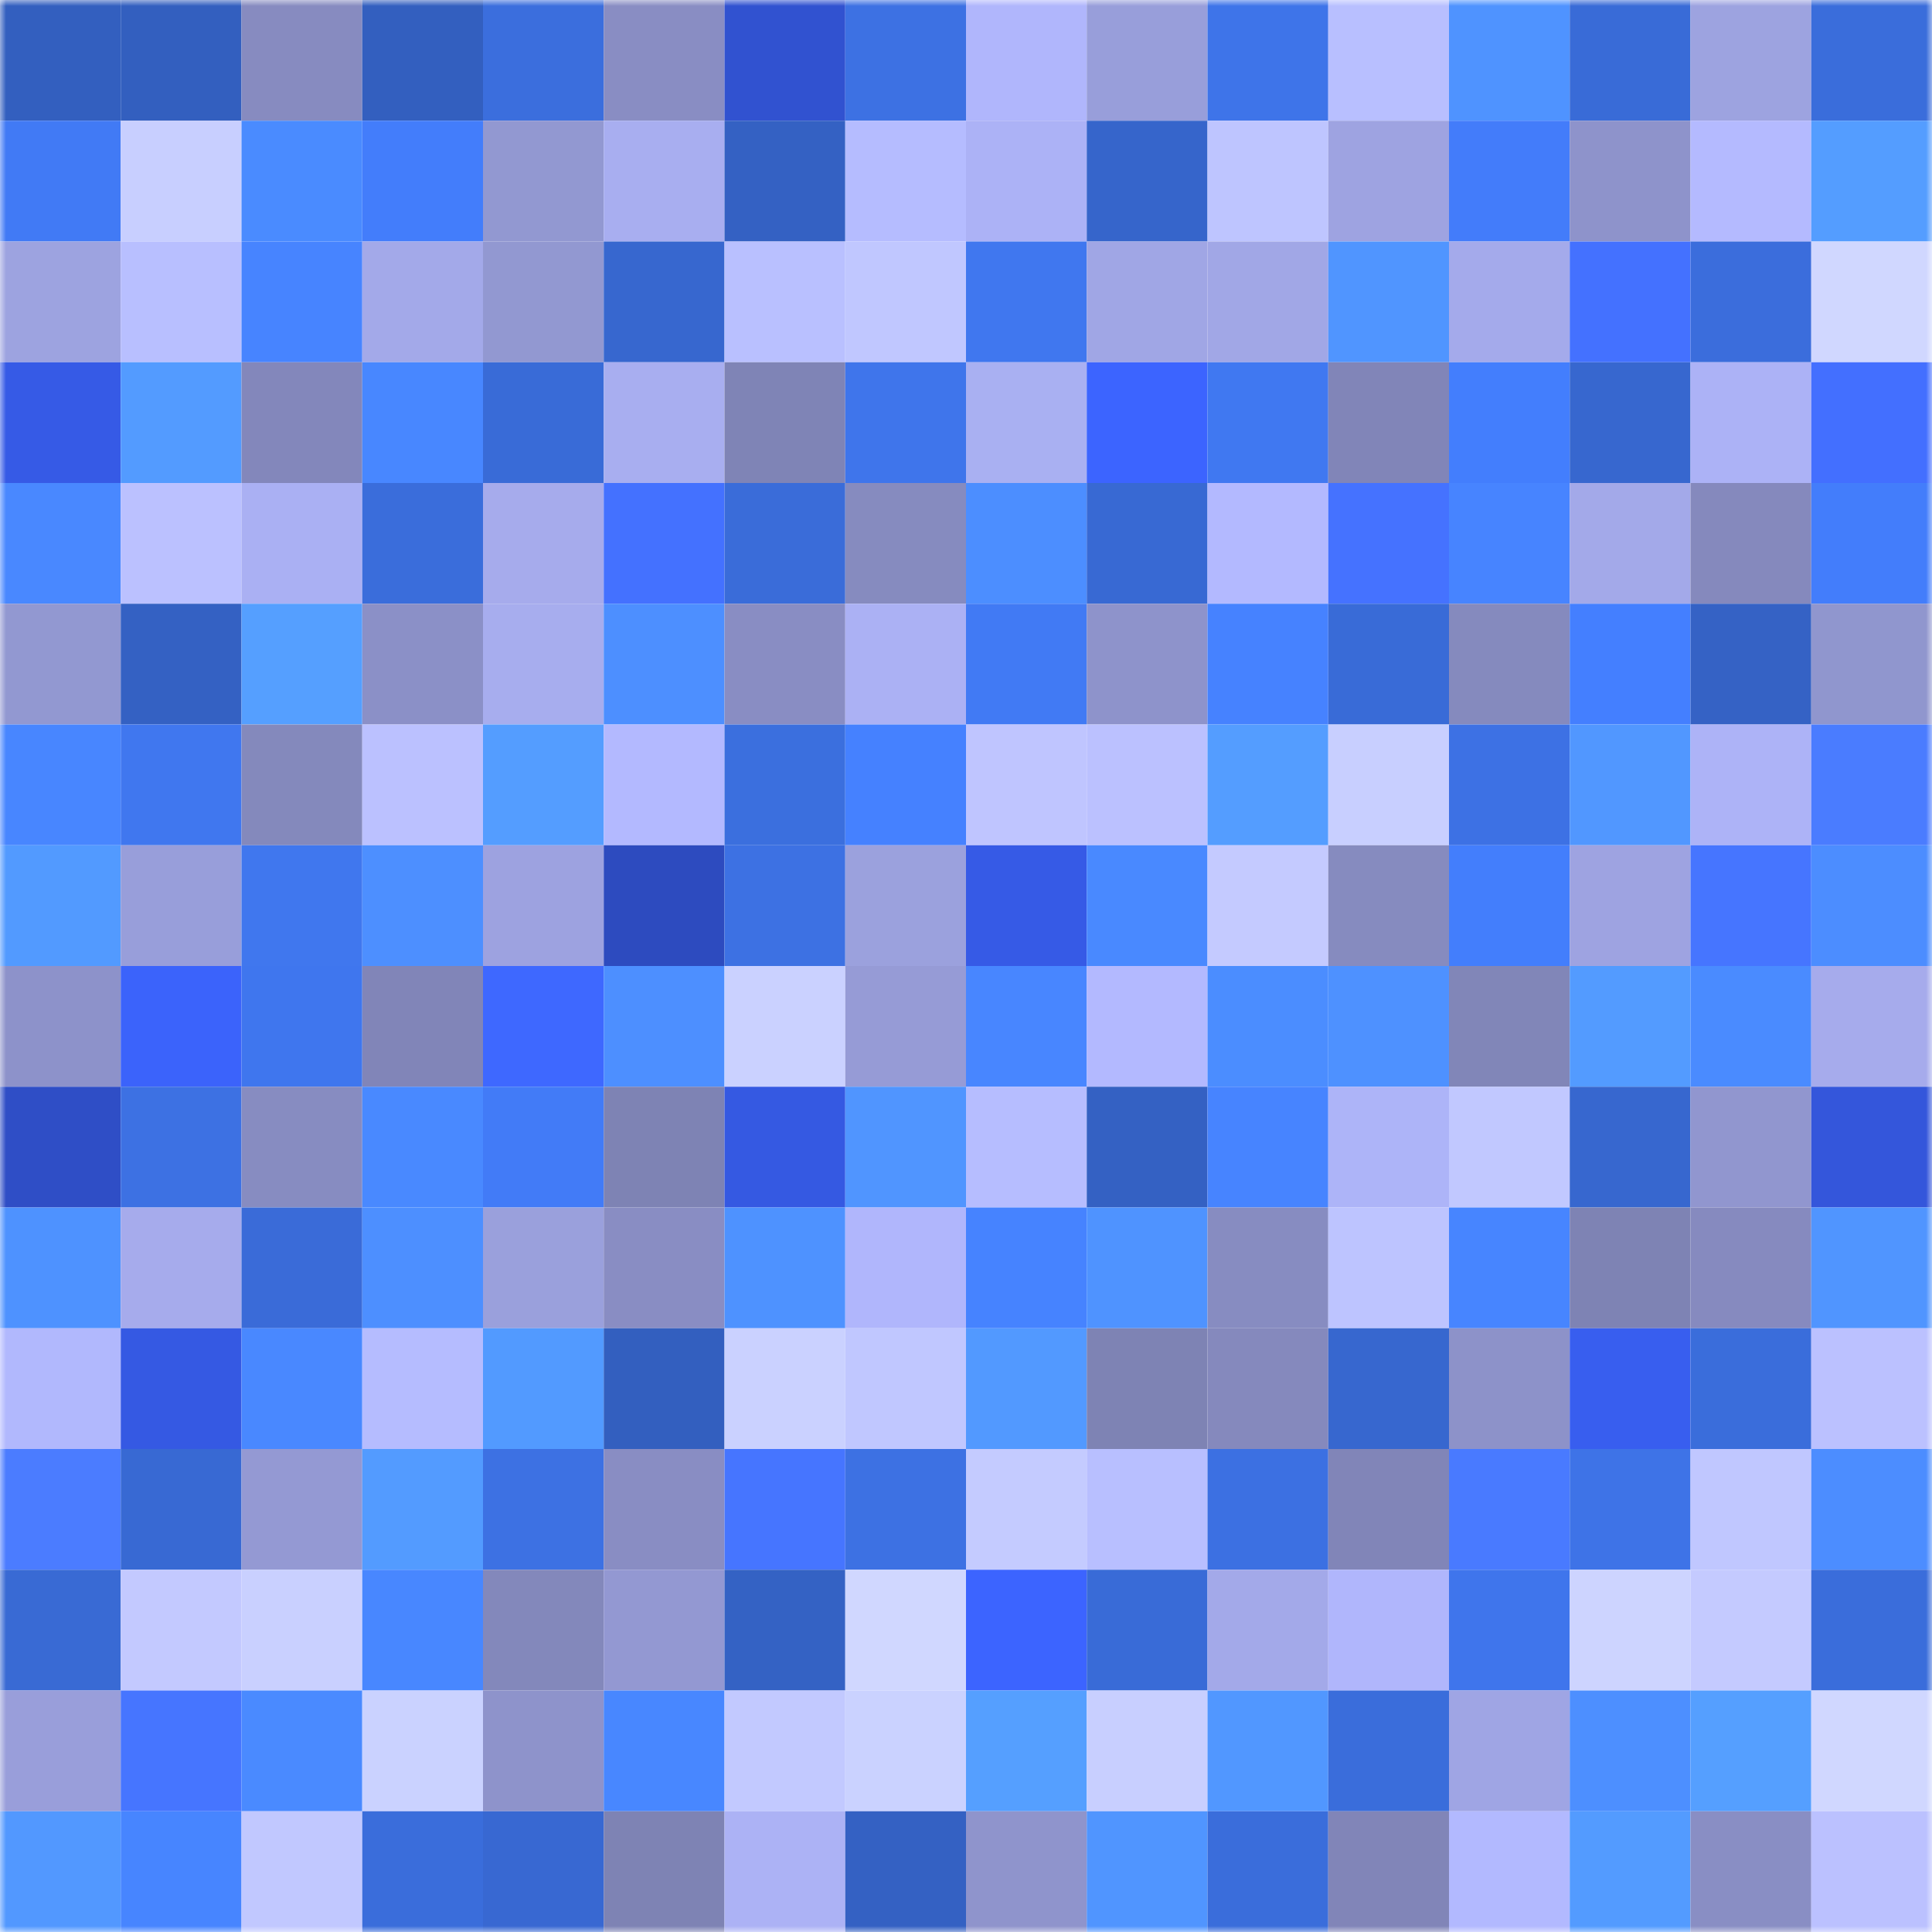 <svg viewBox="0 0 160 160" fill="none" role="img" xmlns="http://www.w3.org/2000/svg" width="240" height="240" name="basenames%2Czy1935.base.eth"><mask id="993605804" mask-type="alpha" maskUnits="userSpaceOnUse" x="0" y="0" width="160" height="160"><rect width="160" height="160" fill="#FFFFFF"></rect></mask><g mask="url(#993605804)"><rect x="0" y="0" width="10" height="10" fill="#335fbf"></rect><rect x="10" y="0" width="10" height="10" fill="#335fbf"></rect><rect x="20" y="0" width="10" height="10" fill="#878bc0"></rect><rect x="30" y="0" width="10" height="10" fill="#335fbf"></rect><rect x="40" y="0" width="10" height="10" fill="#3b6edd"></rect><rect x="50" y="0" width="10" height="10" fill="#898dc3"></rect><rect x="60" y="0" width="10" height="10" fill="#3152d0"></rect><rect x="70" y="0" width="10" height="10" fill="#3d71e3"></rect><rect x="80" y="0" width="10" height="10" fill="#b0b6fc"></rect><rect x="90" y="0" width="10" height="10" fill="#989eda"></rect><rect x="100" y="0" width="10" height="10" fill="#3e74e9"></rect><rect x="110" y="0" width="10" height="10" fill="#b8bfff"></rect><rect x="120" y="0" width="10" height="10" fill="#4f93ff"></rect><rect x="130" y="0" width="10" height="10" fill="#396bd7"></rect><rect x="140" y="0" width="10" height="10" fill="#9da3e0"></rect><rect x="150" y="0" width="10" height="10" fill="#3a6ddb"></rect><rect x="0" y="10" width="10" height="10" fill="#417af5"></rect><rect x="10" y="10" width="10" height="10" fill="#c8cfff"></rect><rect x="20" y="10" width="10" height="10" fill="#4a8bff"></rect><rect x="30" y="10" width="10" height="10" fill="#437dfb"></rect><rect x="40" y="10" width="10" height="10" fill="#9298d1"></rect><rect x="50" y="10" width="10" height="10" fill="#a8aef0"></rect><rect x="60" y="10" width="10" height="10" fill="#3461c3"></rect><rect x="70" y="10" width="10" height="10" fill="#b5bcff"></rect><rect x="80" y="10" width="10" height="10" fill="#acb2f6"></rect><rect x="90" y="10" width="10" height="10" fill="#3665cb"></rect><rect x="100" y="10" width="10" height="10" fill="#bec5ff"></rect><rect x="110" y="10" width="10" height="10" fill="#9ea3e1"></rect><rect x="120" y="10" width="10" height="10" fill="#437cfa"></rect><rect x="130" y="10" width="10" height="10" fill="#8e93cb"></rect><rect x="140" y="10" width="10" height="10" fill="#b4baff"></rect><rect x="150" y="10" width="10" height="10" fill="#549dff"></rect><rect x="0" y="20" width="10" height="10" fill="#9da3e0"></rect><rect x="10" y="20" width="10" height="10" fill="#b8bfff"></rect><rect x="20" y="20" width="10" height="10" fill="#4784ff"></rect><rect x="30" y="20" width="10" height="10" fill="#a3a9e9"></rect><rect x="40" y="20" width="10" height="10" fill="#9298d1"></rect><rect x="50" y="20" width="10" height="10" fill="#3767cf"></rect><rect x="60" y="20" width="10" height="10" fill="#b9c0ff"></rect><rect x="70" y="20" width="10" height="10" fill="#c0c7ff"></rect><rect x="80" y="20" width="10" height="10" fill="#4077ef"></rect><rect x="90" y="20" width="10" height="10" fill="#a0a6e5"></rect><rect x="100" y="20" width="10" height="10" fill="#a1a7e6"></rect><rect x="110" y="20" width="10" height="10" fill="#5095ff"></rect><rect x="120" y="20" width="10" height="10" fill="#a4aaeb"></rect><rect x="130" y="20" width="10" height="10" fill="#4471ff"></rect><rect x="140" y="20" width="10" height="10" fill="#3b6ddc"></rect><rect x="150" y="20" width="10" height="10" fill="#d0d7ff"></rect><rect x="0" y="30" width="10" height="10" fill="#365ae6"></rect><rect x="10" y="30" width="10" height="10" fill="#539bff"></rect><rect x="20" y="30" width="10" height="10" fill="#8387bb"></rect><rect x="30" y="30" width="10" height="10" fill="#4887ff"></rect><rect x="40" y="30" width="10" height="10" fill="#396bd7"></rect><rect x="50" y="30" width="10" height="10" fill="#a8aef0"></rect><rect x="60" y="30" width="10" height="10" fill="#7f84b6"></rect><rect x="70" y="30" width="10" height="10" fill="#3f75eb"></rect><rect x="80" y="30" width="10" height="10" fill="#a9b0f2"></rect><rect x="90" y="30" width="10" height="10" fill="#3c64ff"></rect><rect x="100" y="30" width="10" height="10" fill="#4078f1"></rect><rect x="110" y="30" width="10" height="10" fill="#8185b8"></rect><rect x="120" y="30" width="10" height="10" fill="#437efd"></rect><rect x="130" y="30" width="10" height="10" fill="#3767cf"></rect><rect x="140" y="30" width="10" height="10" fill="#acb2f6"></rect><rect x="150" y="30" width="10" height="10" fill="#436fff"></rect><rect x="0" y="40" width="10" height="10" fill="#4988ff"></rect><rect x="10" y="40" width="10" height="10" fill="#bbc1ff"></rect><rect x="20" y="40" width="10" height="10" fill="#aab0f3"></rect><rect x="30" y="40" width="10" height="10" fill="#3a6ddb"></rect><rect x="40" y="40" width="10" height="10" fill="#a6abec"></rect><rect x="50" y="40" width="10" height="10" fill="#4471ff"></rect><rect x="60" y="40" width="10" height="10" fill="#3a6cd9"></rect><rect x="70" y="40" width="10" height="10" fill="#868bbf"></rect><rect x="80" y="40" width="10" height="10" fill="#4c8eff"></rect><rect x="90" y="40" width="10" height="10" fill="#3869d3"></rect><rect x="100" y="40" width="10" height="10" fill="#b3b9ff"></rect><rect x="110" y="40" width="10" height="10" fill="#4572ff"></rect><rect x="120" y="40" width="10" height="10" fill="#4784ff"></rect><rect x="130" y="40" width="10" height="10" fill="#a3a9e9"></rect><rect x="140" y="40" width="10" height="10" fill="#8589bd"></rect><rect x="150" y="40" width="10" height="10" fill="#437dfb"></rect><rect x="0" y="50" width="10" height="10" fill="#9298d1"></rect><rect x="10" y="50" width="10" height="10" fill="#3461c3"></rect><rect x="20" y="50" width="10" height="10" fill="#559fff"></rect><rect x="30" y="50" width="10" height="10" fill="#8b90c7"></rect><rect x="40" y="50" width="10" height="10" fill="#a7adee"></rect><rect x="50" y="50" width="10" height="10" fill="#4d8fff"></rect><rect x="60" y="50" width="10" height="10" fill="#898dc3"></rect><rect x="70" y="50" width="10" height="10" fill="#abb1f4"></rect><rect x="80" y="50" width="10" height="10" fill="#417af4"></rect><rect x="90" y="50" width="10" height="10" fill="#8e93cb"></rect><rect x="100" y="50" width="10" height="10" fill="#4682ff"></rect><rect x="110" y="50" width="10" height="10" fill="#396bd7"></rect><rect x="120" y="50" width="10" height="10" fill="#858abe"></rect><rect x="130" y="50" width="10" height="10" fill="#447fff"></rect><rect x="140" y="50" width="10" height="10" fill="#3562c5"></rect><rect x="150" y="50" width="10" height="10" fill="#9096ce"></rect><rect x="0" y="60" width="10" height="10" fill="#4886ff"></rect><rect x="10" y="60" width="10" height="10" fill="#4077ef"></rect><rect x="20" y="60" width="10" height="10" fill="#8489bc"></rect><rect x="30" y="60" width="10" height="10" fill="#bbc1ff"></rect><rect x="40" y="60" width="10" height="10" fill="#549dff"></rect><rect x="50" y="60" width="10" height="10" fill="#b3b9ff"></rect><rect x="60" y="60" width="10" height="10" fill="#3b6fde"></rect><rect x="70" y="60" width="10" height="10" fill="#4581ff"></rect><rect x="80" y="60" width="10" height="10" fill="#bfc5ff"></rect><rect x="90" y="60" width="10" height="10" fill="#bbc1ff"></rect><rect x="100" y="60" width="10" height="10" fill="#549dff"></rect><rect x="110" y="60" width="10" height="10" fill="#c8cfff"></rect><rect x="120" y="60" width="10" height="10" fill="#3d71e4"></rect><rect x="130" y="60" width="10" height="10" fill="#5197ff"></rect><rect x="140" y="60" width="10" height="10" fill="#adb3f7"></rect><rect x="150" y="60" width="10" height="10" fill="#4a7cff"></rect><rect x="0" y="70" width="10" height="10" fill="#529aff"></rect><rect x="10" y="70" width="10" height="10" fill="#989eda"></rect><rect x="20" y="70" width="10" height="10" fill="#4077ee"></rect><rect x="30" y="70" width="10" height="10" fill="#4d8fff"></rect><rect x="40" y="70" width="10" height="10" fill="#9da2e0"></rect><rect x="50" y="70" width="10" height="10" fill="#2d4bbf"></rect><rect x="60" y="70" width="10" height="10" fill="#3d71e3"></rect><rect x="70" y="70" width="10" height="10" fill="#9ba1dd"></rect><rect x="80" y="70" width="10" height="10" fill="#365ae6"></rect><rect x="90" y="70" width="10" height="10" fill="#4989ff"></rect><rect x="100" y="70" width="10" height="10" fill="#c4caff"></rect><rect x="110" y="70" width="10" height="10" fill="#868bbf"></rect><rect x="120" y="70" width="10" height="10" fill="#437efc"></rect><rect x="130" y="70" width="10" height="10" fill="#9ea3e1"></rect><rect x="140" y="70" width="10" height="10" fill="#4675ff"></rect><rect x="150" y="70" width="10" height="10" fill="#4c8dff"></rect><rect x="0" y="80" width="10" height="10" fill="#8d92ca"></rect><rect x="10" y="80" width="10" height="10" fill="#3b63fb"></rect><rect x="20" y="80" width="10" height="10" fill="#3f76ee"></rect><rect x="30" y="80" width="10" height="10" fill="#8185b8"></rect><rect x="40" y="80" width="10" height="10" fill="#3e68ff"></rect><rect x="50" y="80" width="10" height="10" fill="#4d8fff"></rect><rect x="60" y="80" width="10" height="10" fill="#cad1ff"></rect><rect x="70" y="80" width="10" height="10" fill="#969bd6"></rect><rect x="80" y="80" width="10" height="10" fill="#4886ff"></rect><rect x="90" y="80" width="10" height="10" fill="#b3b9ff"></rect><rect x="100" y="80" width="10" height="10" fill="#4b8dff"></rect><rect x="110" y="80" width="10" height="10" fill="#4e91ff"></rect><rect x="120" y="80" width="10" height="10" fill="#8186b8"></rect><rect x="130" y="80" width="10" height="10" fill="#539bff"></rect><rect x="140" y="80" width="10" height="10" fill="#4a8bff"></rect><rect x="150" y="80" width="10" height="10" fill="#a6abec"></rect><rect x="0" y="90" width="10" height="10" fill="#2f4ec6"></rect><rect x="10" y="90" width="10" height="10" fill="#3d71e3"></rect><rect x="20" y="90" width="10" height="10" fill="#878cc1"></rect><rect x="30" y="90" width="10" height="10" fill="#4989ff"></rect><rect x="40" y="90" width="10" height="10" fill="#427bf7"></rect><rect x="50" y="90" width="10" height="10" fill="#7e83b4"></rect><rect x="60" y="90" width="10" height="10" fill="#3559e2"></rect><rect x="70" y="90" width="10" height="10" fill="#5095ff"></rect><rect x="80" y="90" width="10" height="10" fill="#b6bdff"></rect><rect x="90" y="90" width="10" height="10" fill="#3461c3"></rect><rect x="100" y="90" width="10" height="10" fill="#4784ff"></rect><rect x="110" y="90" width="10" height="10" fill="#adb4f8"></rect><rect x="120" y="90" width="10" height="10" fill="#c1c8ff"></rect><rect x="130" y="90" width="10" height="10" fill="#3767cf"></rect><rect x="140" y="90" width="10" height="10" fill="#9196cf"></rect><rect x="150" y="90" width="10" height="10" fill="#3456db"></rect><rect x="0" y="100" width="10" height="10" fill="#4e92ff"></rect><rect x="10" y="100" width="10" height="10" fill="#a6abec"></rect><rect x="20" y="100" width="10" height="10" fill="#3a6bd8"></rect><rect x="30" y="100" width="10" height="10" fill="#4d8fff"></rect><rect x="40" y="100" width="10" height="10" fill="#9aa0dc"></rect><rect x="50" y="100" width="10" height="10" fill="#898dc3"></rect><rect x="60" y="100" width="10" height="10" fill="#4e92ff"></rect><rect x="70" y="100" width="10" height="10" fill="#b0b6fc"></rect><rect x="80" y="100" width="10" height="10" fill="#4683ff"></rect><rect x="90" y="100" width="10" height="10" fill="#4f93ff"></rect><rect x="100" y="100" width="10" height="10" fill="#878cc1"></rect><rect x="110" y="100" width="10" height="10" fill="#bdc4ff"></rect><rect x="120" y="100" width="10" height="10" fill="#4785ff"></rect><rect x="130" y="100" width="10" height="10" fill="#7e83b4"></rect><rect x="140" y="100" width="10" height="10" fill="#868abf"></rect><rect x="150" y="100" width="10" height="10" fill="#5095ff"></rect><rect x="0" y="110" width="10" height="10" fill="#b1b8fd"></rect><rect x="10" y="110" width="10" height="10" fill="#3559e3"></rect><rect x="20" y="110" width="10" height="10" fill="#4988ff"></rect><rect x="30" y="110" width="10" height="10" fill="#b5bcff"></rect><rect x="40" y="110" width="10" height="10" fill="#529aff"></rect><rect x="50" y="110" width="10" height="10" fill="#335fbf"></rect><rect x="60" y="110" width="10" height="10" fill="#cad1ff"></rect><rect x="70" y="110" width="10" height="10" fill="#c0c7ff"></rect><rect x="80" y="110" width="10" height="10" fill="#5299ff"></rect><rect x="90" y="110" width="10" height="10" fill="#7e83b4"></rect><rect x="100" y="110" width="10" height="10" fill="#8589bd"></rect><rect x="110" y="110" width="10" height="10" fill="#3767cf"></rect><rect x="120" y="110" width="10" height="10" fill="#8d92c9"></rect><rect x="130" y="110" width="10" height="10" fill="#385eef"></rect><rect x="140" y="110" width="10" height="10" fill="#3a6ddb"></rect><rect x="150" y="110" width="10" height="10" fill="#bbc1ff"></rect><rect x="0" y="120" width="10" height="10" fill="#4b7cff"></rect><rect x="10" y="120" width="10" height="10" fill="#3869d3"></rect><rect x="20" y="120" width="10" height="10" fill="#9499d3"></rect><rect x="30" y="120" width="10" height="10" fill="#539bff"></rect><rect x="40" y="120" width="10" height="10" fill="#3d71e3"></rect><rect x="50" y="120" width="10" height="10" fill="#898dc3"></rect><rect x="60" y="120" width="10" height="10" fill="#4675ff"></rect><rect x="70" y="120" width="10" height="10" fill="#3d71e3"></rect><rect x="80" y="120" width="10" height="10" fill="#c4cbff"></rect><rect x="90" y="120" width="10" height="10" fill="#b8bfff"></rect><rect x="100" y="120" width="10" height="10" fill="#3c70e2"></rect><rect x="110" y="120" width="10" height="10" fill="#8185b8"></rect><rect x="120" y="120" width="10" height="10" fill="#497aff"></rect><rect x="130" y="120" width="10" height="10" fill="#3e73e7"></rect><rect x="140" y="120" width="10" height="10" fill="#c0c7ff"></rect><rect x="150" y="120" width="10" height="10" fill="#4c8dff"></rect><rect x="0" y="130" width="10" height="10" fill="#396ad4"></rect><rect x="10" y="130" width="10" height="10" fill="#c3c9ff"></rect><rect x="20" y="130" width="10" height="10" fill="#c9d0ff"></rect><rect x="30" y="130" width="10" height="10" fill="#4887ff"></rect><rect x="40" y="130" width="10" height="10" fill="#8388bb"></rect><rect x="50" y="130" width="10" height="10" fill="#9398d2"></rect><rect x="60" y="130" width="10" height="10" fill="#3462c4"></rect><rect x="70" y="130" width="10" height="10" fill="#d0d7ff"></rect><rect x="80" y="130" width="10" height="10" fill="#3c64ff"></rect><rect x="90" y="130" width="10" height="10" fill="#396bd7"></rect><rect x="100" y="130" width="10" height="10" fill="#a3a9e9"></rect><rect x="110" y="130" width="10" height="10" fill="#b0b6fc"></rect><rect x="120" y="130" width="10" height="10" fill="#3f75ec"></rect><rect x="130" y="130" width="10" height="10" fill="#cdd4ff"></rect><rect x="140" y="130" width="10" height="10" fill="#c4caff"></rect><rect x="150" y="130" width="10" height="10" fill="#3a6ddb"></rect><rect x="0" y="140" width="10" height="10" fill="#999eda"></rect><rect x="10" y="140" width="10" height="10" fill="#4675ff"></rect><rect x="20" y="140" width="10" height="10" fill="#4a8aff"></rect><rect x="30" y="140" width="10" height="10" fill="#cad2ff"></rect><rect x="40" y="140" width="10" height="10" fill="#8e93cb"></rect><rect x="50" y="140" width="10" height="10" fill="#4887ff"></rect><rect x="60" y="140" width="10" height="10" fill="#c2c9ff"></rect><rect x="70" y="140" width="10" height="10" fill="#cad2ff"></rect><rect x="80" y="140" width="10" height="10" fill="#559fff"></rect><rect x="90" y="140" width="10" height="10" fill="#c8cfff"></rect><rect x="100" y="140" width="10" height="10" fill="#5197ff"></rect><rect x="110" y="140" width="10" height="10" fill="#3a6ddb"></rect><rect x="120" y="140" width="10" height="10" fill="#9fa5e4"></rect><rect x="130" y="140" width="10" height="10" fill="#4d8fff"></rect><rect x="140" y="140" width="10" height="10" fill="#559fff"></rect><rect x="150" y="140" width="10" height="10" fill="#d0d7ff"></rect><rect x="0" y="150" width="10" height="10" fill="#5298ff"></rect><rect x="10" y="150" width="10" height="10" fill="#4785ff"></rect><rect x="20" y="150" width="10" height="10" fill="#c1c8ff"></rect><rect x="30" y="150" width="10" height="10" fill="#3a6ddb"></rect><rect x="40" y="150" width="10" height="10" fill="#3868d2"></rect><rect x="50" y="150" width="10" height="10" fill="#7e83b4"></rect><rect x="60" y="150" width="10" height="10" fill="#acb2f5"></rect><rect x="70" y="150" width="10" height="10" fill="#3461c3"></rect><rect x="80" y="150" width="10" height="10" fill="#8f94cc"></rect><rect x="90" y="150" width="10" height="10" fill="#5095ff"></rect><rect x="100" y="150" width="10" height="10" fill="#3a6ddb"></rect><rect x="110" y="150" width="10" height="10" fill="#8185b8"></rect><rect x="120" y="150" width="10" height="10" fill="#b2b9ff"></rect><rect x="130" y="150" width="10" height="10" fill="#539bff"></rect><rect x="140" y="150" width="10" height="10" fill="#898ec4"></rect><rect x="150" y="150" width="10" height="10" fill="#bbc1ff"></rect></g></svg>